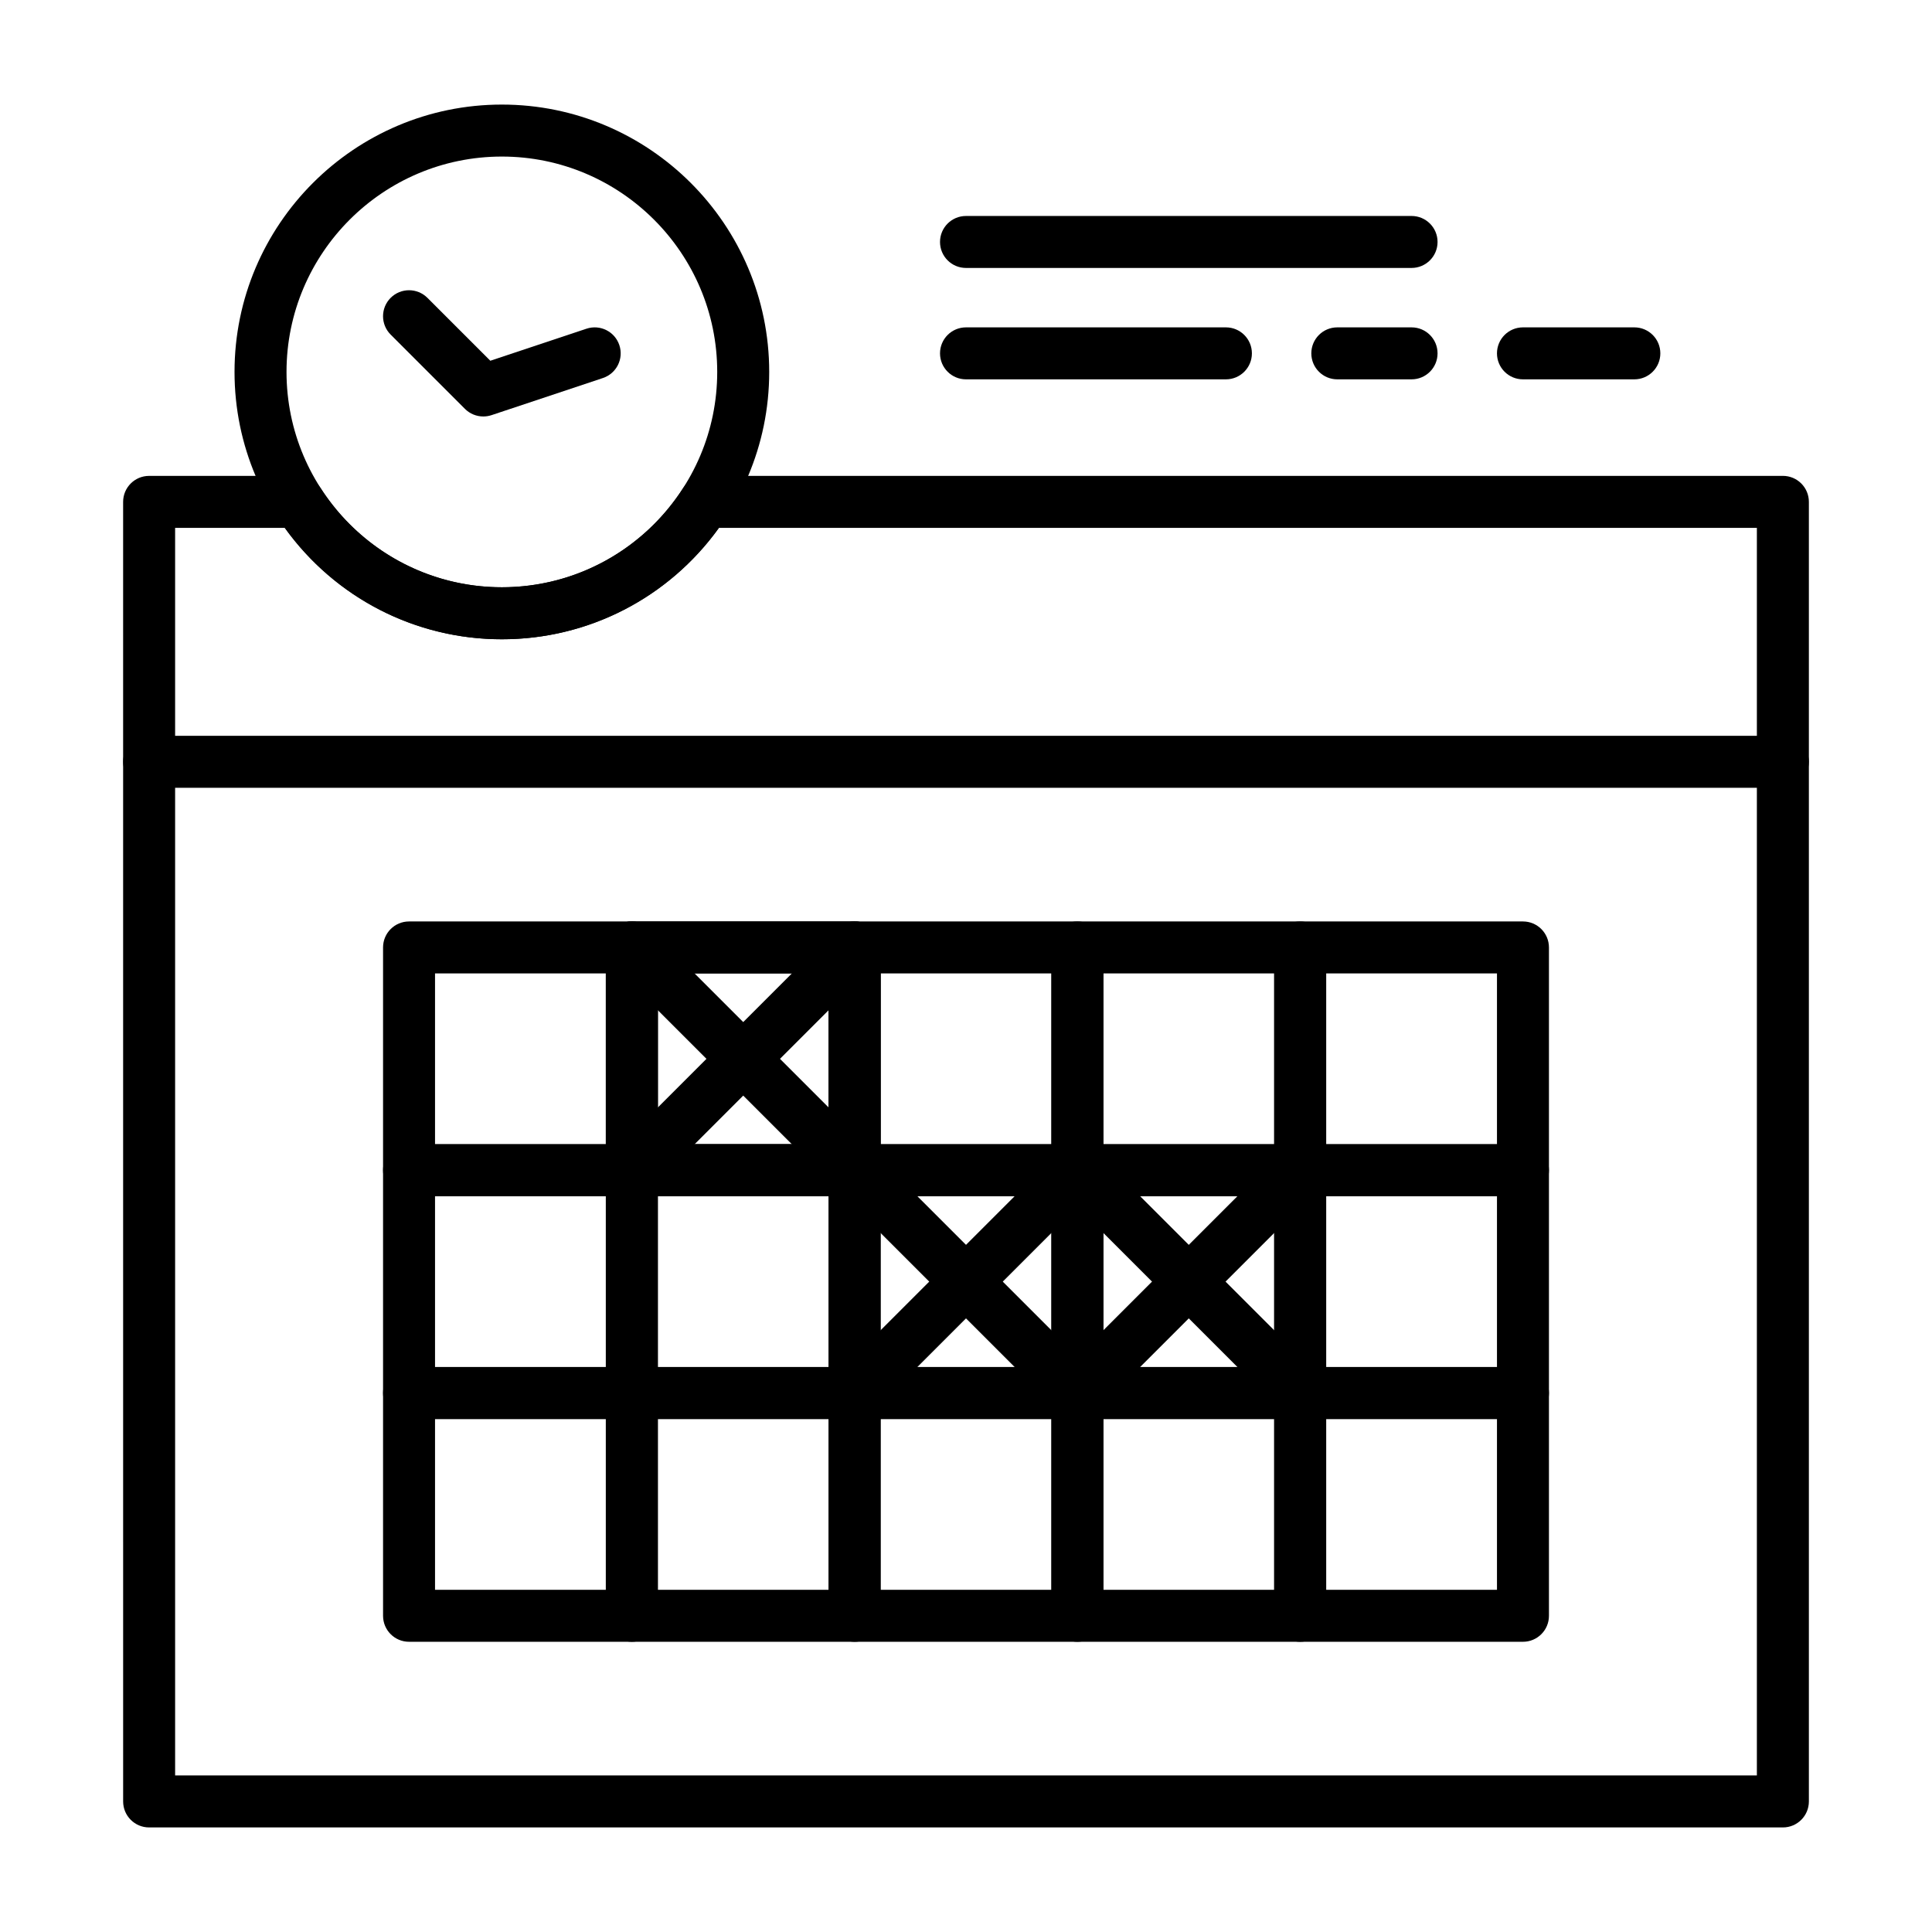 <?xml version="1.0" encoding="UTF-8"?>
<!-- Uploaded to: ICON Repo, www.iconrepo.com, Generator: ICON Repo Mixer Tools -->
<svg fill="#000000" width="800px" height="800px" version="1.1" viewBox="144 144 512 512" xmlns="http://www.w3.org/2000/svg">
 <g>
  <path d="m616.48 628.29h-432.96c-3.805 0-6.887-3.082-6.887-6.887l-0.004-344.4c0-3.805 3.082-6.887 6.887-6.887h39.598c2.348 0 4.535 1.195 5.801 3.172 10.566 16.496 28.543 26.344 48.086 26.344s37.516-9.848 48.082-26.348c1.266-1.977 3.453-3.172 5.801-3.172h285.6c3.805 0 6.887 3.082 6.887 6.887v344.4c0 3.805-3.082 6.891-6.887 6.891zm-426.07-13.777h419.18v-330.62h-275.06c-13.32 18.555-34.551 29.52-57.531 29.52-22.98 0-44.211-10.965-57.531-29.52h-29.059z"/>
  <path d="m277 313.41c-39.066 0-70.848-31.781-70.848-70.848s31.781-70.848 70.848-70.848 70.848 31.781 70.848 70.848-31.785 70.848-70.848 70.848zm0-127.92c-31.469 0-57.07 25.602-57.07 57.07s25.602 57.07 57.07 57.07 57.07-25.602 57.07-57.07c0-31.465-25.602-57.07-57.07-57.07z"/>
  <path d="m272.08 254.37c-1.797 0-3.559-0.703-4.871-2.016l-19.68-19.68c-2.691-2.688-2.691-7.051 0-9.742 2.688-2.688 7.051-2.688 9.742 0l16.672 16.672 25.48-8.492c3.606-1.203 7.512 0.746 8.711 4.356 1.203 3.609-0.746 7.512-4.356 8.711l-29.52 9.84c-0.715 0.234-1.449 0.352-2.18 0.352z"/>
  <path d="m616.48 352.77h-432.96c-3.805 0-6.887-3.082-6.887-6.887 0-3.805 3.082-6.887 6.887-6.887h432.96c3.805 0 6.887 3.082 6.887 6.887 0 3.805-3.082 6.887-6.887 6.887z"/>
  <path d="m311.44 461.01h-59.039c-3.805 0-6.887-3.082-6.887-6.887v-59.039c0-3.805 3.082-6.887 6.887-6.887h59.039c3.805 0 6.887 3.082 6.887 6.887v59.039c0.004 3.801-3.082 6.887-6.887 6.887zm-52.152-13.777h45.266v-45.266h-45.266z"/>
  <path d="m370.48 461.01h-59.039c-3.805 0-6.887-3.082-6.887-6.887v-59.039c0-3.805 3.082-6.887 6.887-6.887h59.039c3.805 0 6.887 3.082 6.887 6.887v59.039c0.004 3.801-3.082 6.887-6.887 6.887zm-52.148-13.777h45.266v-45.266h-45.266z"/>
  <path d="m429.52 461.01h-59.039c-3.805 0-6.887-3.082-6.887-6.887v-59.039c0-3.805 3.082-6.887 6.887-6.887h59.039c3.805 0 6.887 3.082 6.887 6.887v59.039c0 3.801-3.082 6.887-6.887 6.887zm-52.152-13.777h45.266v-45.266h-45.266z"/>
  <path d="m488.56 461.01h-59.039c-3.805 0-6.887-3.082-6.887-6.887v-59.039c0-3.805 3.082-6.887 6.887-6.887h59.039c3.805 0 6.887 3.082 6.887 6.887v59.039c0 3.801-3.082 6.887-6.887 6.887zm-52.152-13.777h45.266v-45.266h-45.266z"/>
  <path d="m547.6 461.01h-59.039c-3.805 0-6.887-3.082-6.887-6.887v-59.039c0-3.805 3.082-6.887 6.887-6.887h59.039c3.805 0 6.887 3.082 6.887 6.887v59.039c0.004 3.801-3.082 6.887-6.887 6.887zm-52.152-13.777h45.266v-45.266h-45.266z"/>
  <path d="m311.44 520.05h-59.039c-3.805 0-6.887-3.082-6.887-6.887v-59.039c0-3.805 3.082-6.887 6.887-6.887h59.039c3.805 0 6.887 3.082 6.887 6.887v59.039c0.004 3.805-3.082 6.887-6.887 6.887zm-52.152-13.777h45.266v-45.266h-45.266z"/>
  <path d="m370.48 520.05h-59.039c-3.805 0-6.887-3.082-6.887-6.887v-59.039c0-3.805 3.082-6.887 6.887-6.887h59.039c3.805 0 6.887 3.082 6.887 6.887v59.039c0.004 3.805-3.082 6.887-6.887 6.887zm-52.148-13.777h45.266v-45.266h-45.266z"/>
  <path d="m429.52 520.05h-59.039c-3.805 0-6.887-3.082-6.887-6.887v-59.039c0-3.805 3.082-6.887 6.887-6.887h59.039c3.805 0 6.887 3.082 6.887 6.887v59.039c0 3.805-3.082 6.887-6.887 6.887zm-52.152-13.777h45.266v-45.266h-45.266z"/>
  <path d="m488.56 520.05h-59.039c-3.805 0-6.887-3.082-6.887-6.887v-59.039c0-3.805 3.082-6.887 6.887-6.887h59.039c3.805 0 6.887 3.082 6.887 6.887v59.039c0 3.805-3.082 6.887-6.887 6.887zm-52.152-13.777h45.266v-45.266h-45.266z"/>
  <path d="m547.6 520.05h-59.039c-3.805 0-6.887-3.082-6.887-6.887v-59.039c0-3.805 3.082-6.887 6.887-6.887h59.039c3.805 0 6.887 3.082 6.887 6.887v59.039c0.004 3.805-3.082 6.887-6.887 6.887zm-52.152-13.777h45.266v-45.266h-45.266z"/>
  <path d="m311.44 579.09h-59.039c-3.805 0-6.887-3.082-6.887-6.887v-59.039c0-3.805 3.082-6.887 6.887-6.887h59.039c3.805 0 6.887 3.082 6.887 6.887v59.039c0.004 3.805-3.082 6.887-6.887 6.887zm-52.152-13.773h45.266v-45.266h-45.266z"/>
  <path d="m370.48 579.09h-59.039c-3.805 0-6.887-3.082-6.887-6.887v-59.039c0-3.805 3.082-6.887 6.887-6.887h59.039c3.805 0 6.887 3.082 6.887 6.887v59.039c0.004 3.805-3.082 6.887-6.887 6.887zm-52.148-13.773h45.266v-45.266h-45.266z"/>
  <path d="m429.52 579.09h-59.039c-3.805 0-6.887-3.082-6.887-6.887v-59.039c0-3.805 3.082-6.887 6.887-6.887h59.039c3.805 0 6.887 3.082 6.887 6.887v59.039c0 3.805-3.082 6.887-6.887 6.887zm-52.152-13.773h45.266v-45.266h-45.266z"/>
  <path d="m488.56 579.09h-59.039c-3.805 0-6.887-3.082-6.887-6.887v-59.039c0-3.805 3.082-6.887 6.887-6.887h59.039c3.805 0 6.887 3.082 6.887 6.887v59.039c0 3.805-3.082 6.887-6.887 6.887zm-52.152-13.773h45.266v-45.266h-45.266z"/>
  <path d="m547.6 579.09h-59.039c-3.805 0-6.887-3.082-6.887-6.887v-59.039c0-3.805 3.082-6.887 6.887-6.887h59.039c3.805 0 6.887 3.082 6.887 6.887v59.039c0.004 3.805-3.082 6.887-6.887 6.887zm-52.152-13.773h45.266v-45.266h-45.266z"/>
  <path d="m311.44 461.01c-1.762 0-3.527-0.672-4.871-2.016-2.691-2.691-2.691-7.051 0-9.742l59.039-59.039c2.688-2.688 7.051-2.688 9.742 0s2.691 7.051 0 9.742l-59.039 59.039c-1.344 1.34-3.106 2.016-4.871 2.016z"/>
  <path d="m370.48 461.01h-59.039c-3.805 0-6.887-3.082-6.887-6.887v-59.039c0-3.805 3.082-6.887 6.887-6.887h59.039c3.805 0 6.887 3.082 6.887 6.887v59.039c0.004 3.801-3.082 6.887-6.887 6.887zm-52.148-13.777h45.266v-45.266h-45.266z"/>
  <path d="m370.48 461.01c-1.762 0-3.527-0.672-4.871-2.016l-59.039-59.039c-2.691-2.688-2.691-7.051 0-9.742 2.688-2.688 7.051-2.688 9.742 0l59.039 59.039c2.691 2.691 2.691 7.051 0 9.742-1.344 1.34-3.106 2.016-4.871 2.016z"/>
  <path d="m429.52 520.05c-1.762 0-3.527-0.672-4.871-2.016-2.688-2.691-2.688-7.051 0-9.742l59.039-59.039c2.691-2.688 7.051-2.688 9.742 0 2.688 2.691 2.688 7.051 0 9.742l-59.039 59.039c-1.348 1.344-3.109 2.016-4.871 2.016z"/>
  <path d="m488.56 520.05c-1.762 0-3.527-0.672-4.871-2.016l-59.039-59.039c-2.688-2.691-2.688-7.051 0-9.742 2.691-2.688 7.051-2.688 9.742 0l59.039 59.039c2.688 2.691 2.688 7.051 0 9.742-1.344 1.344-3.109 2.016-4.871 2.016z"/>
  <path d="m370.48 520.05c-1.762 0-3.527-0.672-4.871-2.016-2.691-2.691-2.691-7.051 0-9.742l59.039-59.039c2.691-2.688 7.051-2.688 9.742 0 2.688 2.691 2.688 7.051 0 9.742l-59.039 59.039c-1.344 1.344-3.106 2.016-4.871 2.016z"/>
  <path d="m429.52 520.05c-1.762 0-3.527-0.672-4.871-2.016l-59.039-59.039c-2.691-2.691-2.691-7.051 0-9.742 2.688-2.688 7.051-2.688 9.742 0l59.039 59.039c2.688 2.691 2.688 7.051 0 9.742-1.348 1.344-3.109 2.016-4.871 2.016z"/>
  <path d="m468.88 244.53h-68.879c-3.805 0-6.887-3.082-6.887-6.887s3.082-6.887 6.887-6.887h68.879c3.805 0 6.887 3.082 6.887 6.887 0 3.801-3.082 6.887-6.887 6.887z"/>
  <path d="m518.08 215.01h-118.08c-3.805 0-6.887-3.082-6.887-6.887 0-3.805 3.082-6.887 6.887-6.887h118.08c3.805 0 6.887 3.082 6.887 6.887 0 3.801-3.086 6.887-6.891 6.887z"/>
  <path d="m518.08 244.53h-19.68c-3.805 0-6.887-3.082-6.887-6.887s3.082-6.887 6.887-6.887h19.68c3.805 0 6.887 3.082 6.887 6.887 0.004 3.801-3.082 6.887-6.887 6.887z"/>
  <path d="m577.12 244.53h-29.52c-3.805 0-6.887-3.082-6.887-6.887s3.082-6.887 6.887-6.887h29.52c3.805 0 6.887 3.082 6.887 6.887 0.004 3.801-3.082 6.887-6.887 6.887z"/>
 </g>
</svg>